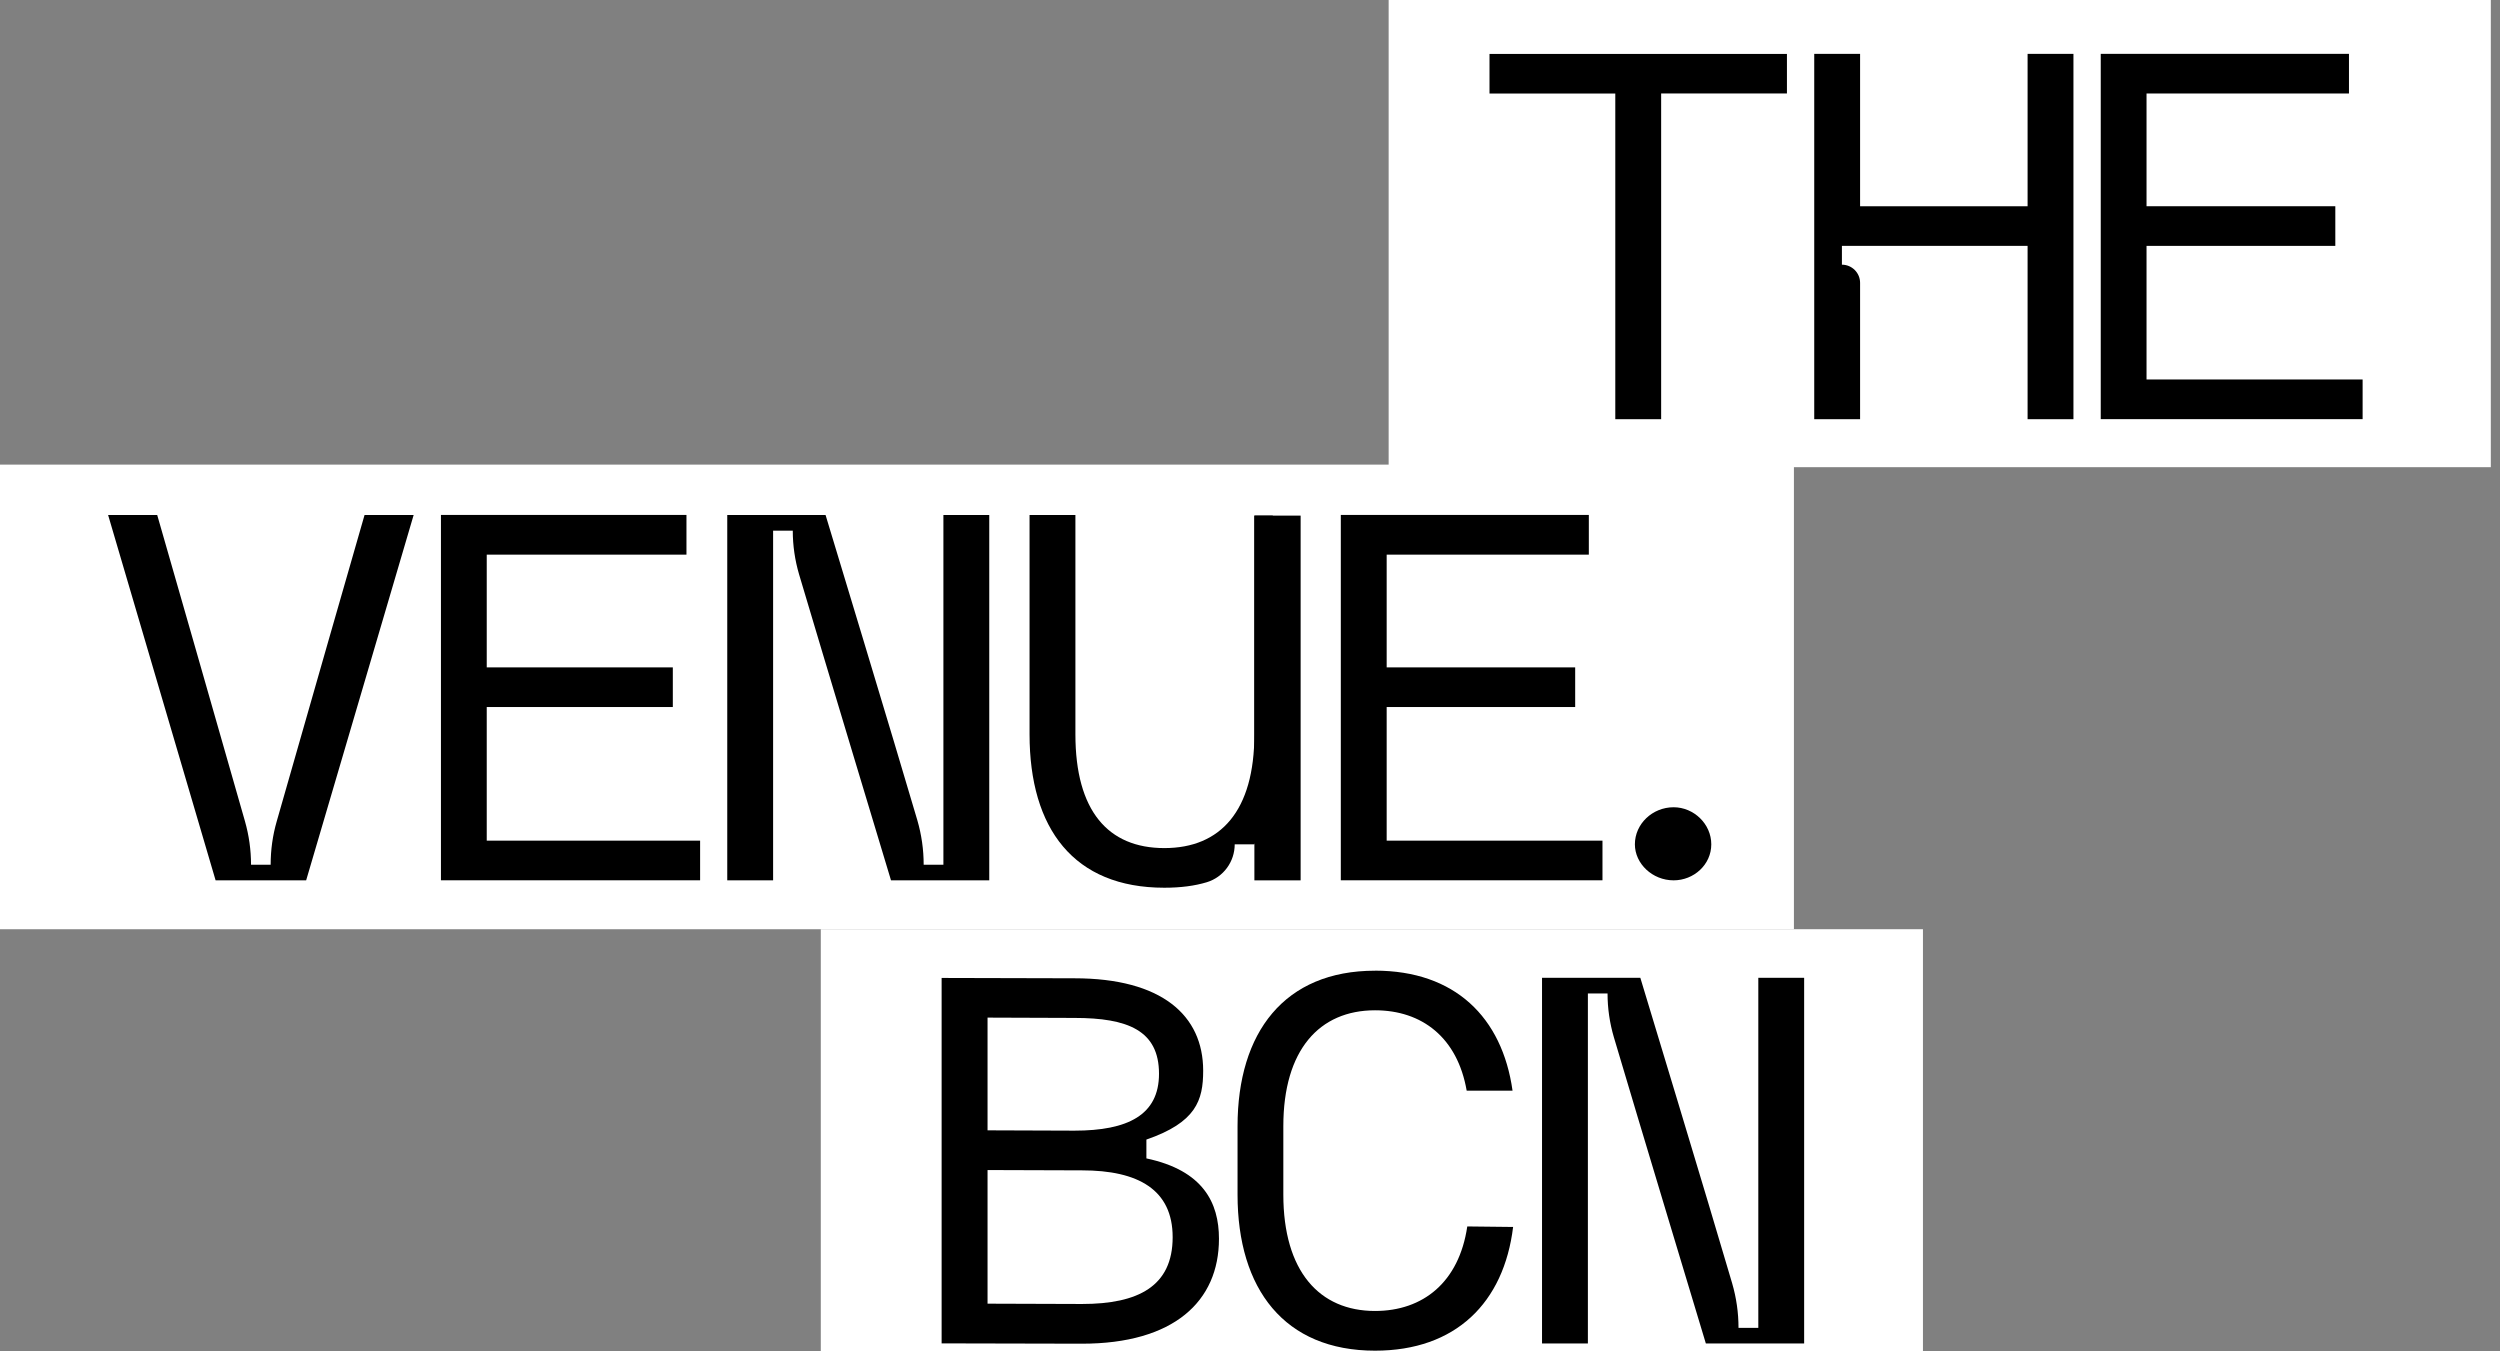 <svg xmlns="http://www.w3.org/2000/svg" width="111" height="60" viewBox="0 0 111 60" fill="none"><rect x="0" y="0" width="111" height="60" fill="#808080" stroke="none"/><path d="M110.592 0H61.656V20.743H110.592V0Z" fill="white"></path><path d="M79.34 2.391V4.151H73.755V18.613H71.719V4.154H66.134V2.394H79.337L79.34 2.391Z" fill="black"></path><path d="M90.025 2.391V9.157H82.588V2.391H80.552V18.613H82.588V12.559C82.588 12.114 82.226 11.752 81.781 11.752V10.917H90.025V18.613H92.061V2.391H90.025Z" fill="black"></path><path d="M104.294 2.391V4.151H95.306V9.157H103.688V10.917H95.306V16.849H104.9V18.61H93.273V2.391H104.297H104.294Z" fill="black"></path><path d="M79.65 20.629H0V41.258H79.65V20.629Z" fill="white"></path><path d="M11.144 38.393H12.017C12.017 37.741 12.106 37.092 12.287 36.466C13.208 33.224 16.186 22.866 16.186 22.866H18.366L13.593 39.088H9.573L4.8 22.866H6.98C6.98 22.866 9.955 33.221 10.877 36.466C11.055 37.092 11.146 37.741 11.146 38.393H11.144Z" fill="black"></path><path d="M30.479 22.866V24.626H21.611V29.632H29.873V31.392H21.611V37.325H31.085V39.085H19.578V22.863H30.479V22.866Z" fill="black"></path><path d="M36.655 22.866C36.655 22.866 39.762 33.115 40.73 36.42C40.916 37.06 41.011 37.724 41.011 38.393H41.887V22.866H43.923V39.088H39.561C39.561 39.088 36.448 28.776 35.48 25.505C35.294 24.873 35.199 24.222 35.199 23.561H34.326V39.088H32.29V22.866H36.649H36.655Z" fill="black"></path><path d="M56.478 22.892H55.694V32.601C55.694 36.007 54.192 37.655 51.697 37.655C49.202 37.655 47.748 36.009 47.748 32.601V22.866H45.712V32.601C45.712 36.796 47.677 39.415 51.697 39.415C52.426 39.415 53.049 39.332 53.581 39.171C54.319 38.947 54.821 38.261 54.821 37.488H55.694C56.343 36.325 56.518 34.666 56.518 32.63V22.895H56.475L56.478 22.892Z" fill="black"></path><path d="M70.544 22.866V24.626H61.568V29.632H69.938V31.392H61.568V37.325H71.15V39.085H59.532V22.863H70.544V22.866Z" fill="black"></path><path d="M72.589 37.488C72.589 36.583 73.365 35.842 74.309 35.842C75.205 35.842 75.981 36.583 75.981 37.488C75.981 38.392 75.205 39.087 74.309 39.087C73.365 39.087 72.589 38.346 72.589 37.488Z" fill="black"></path><path d="M57.748 22.893H55.695V39.088H57.748V22.893Z" fill="black"></path><path d="M85.379 41.257H36.443V62H85.379V41.257Z" fill="white"></path><path d="M47.704 43.436C51.58 43.436 53.421 45.081 53.421 47.539C53.421 48.86 53.105 49.834 50.9 50.597V51.433C53.421 51.967 54.122 53.403 54.122 55.002C54.122 57.785 52.111 59.66 48.04 59.66L41.808 59.646V43.421L47.698 43.436H47.704ZM51.46 47.677C51.46 45.753 50.078 45.196 47.704 45.196L43.847 45.182V50.187L47.704 50.201C50.078 50.201 51.46 49.506 51.46 47.674V47.677ZM52.066 54.931C52.066 52.823 50.538 51.964 48.042 51.964L43.847 51.95V57.883L48.042 57.897C50.538 57.897 52.066 57.11 52.066 54.931Z" fill="black"></path><path d="M61.052 43.097C64.589 43.097 66.697 45.158 67.157 48.426H65.121C64.71 46.063 63.133 44.857 61.052 44.857C58.579 44.857 56.98 46.617 56.98 50.003V53.038C56.98 56.444 58.579 58.207 61.052 58.207C63.182 58.207 64.782 56.932 65.147 54.454L67.182 54.477C66.772 57.837 64.638 59.97 61.052 59.97C57.029 59.97 54.947 57.236 54.947 53.041V50.006C54.947 45.833 57.031 43.099 61.052 43.099V43.097Z" fill="black"></path><path d="M72.831 43.415C72.831 43.415 75.941 53.672 76.908 56.98C77.095 57.621 77.19 58.287 77.19 58.956H78.069V43.415H80.104V59.651H75.74C75.74 59.651 72.624 49.331 71.656 46.054C71.47 45.422 71.375 44.767 71.375 44.11H70.502V59.651H68.466V43.415H72.831Z" fill="black"></path></svg>